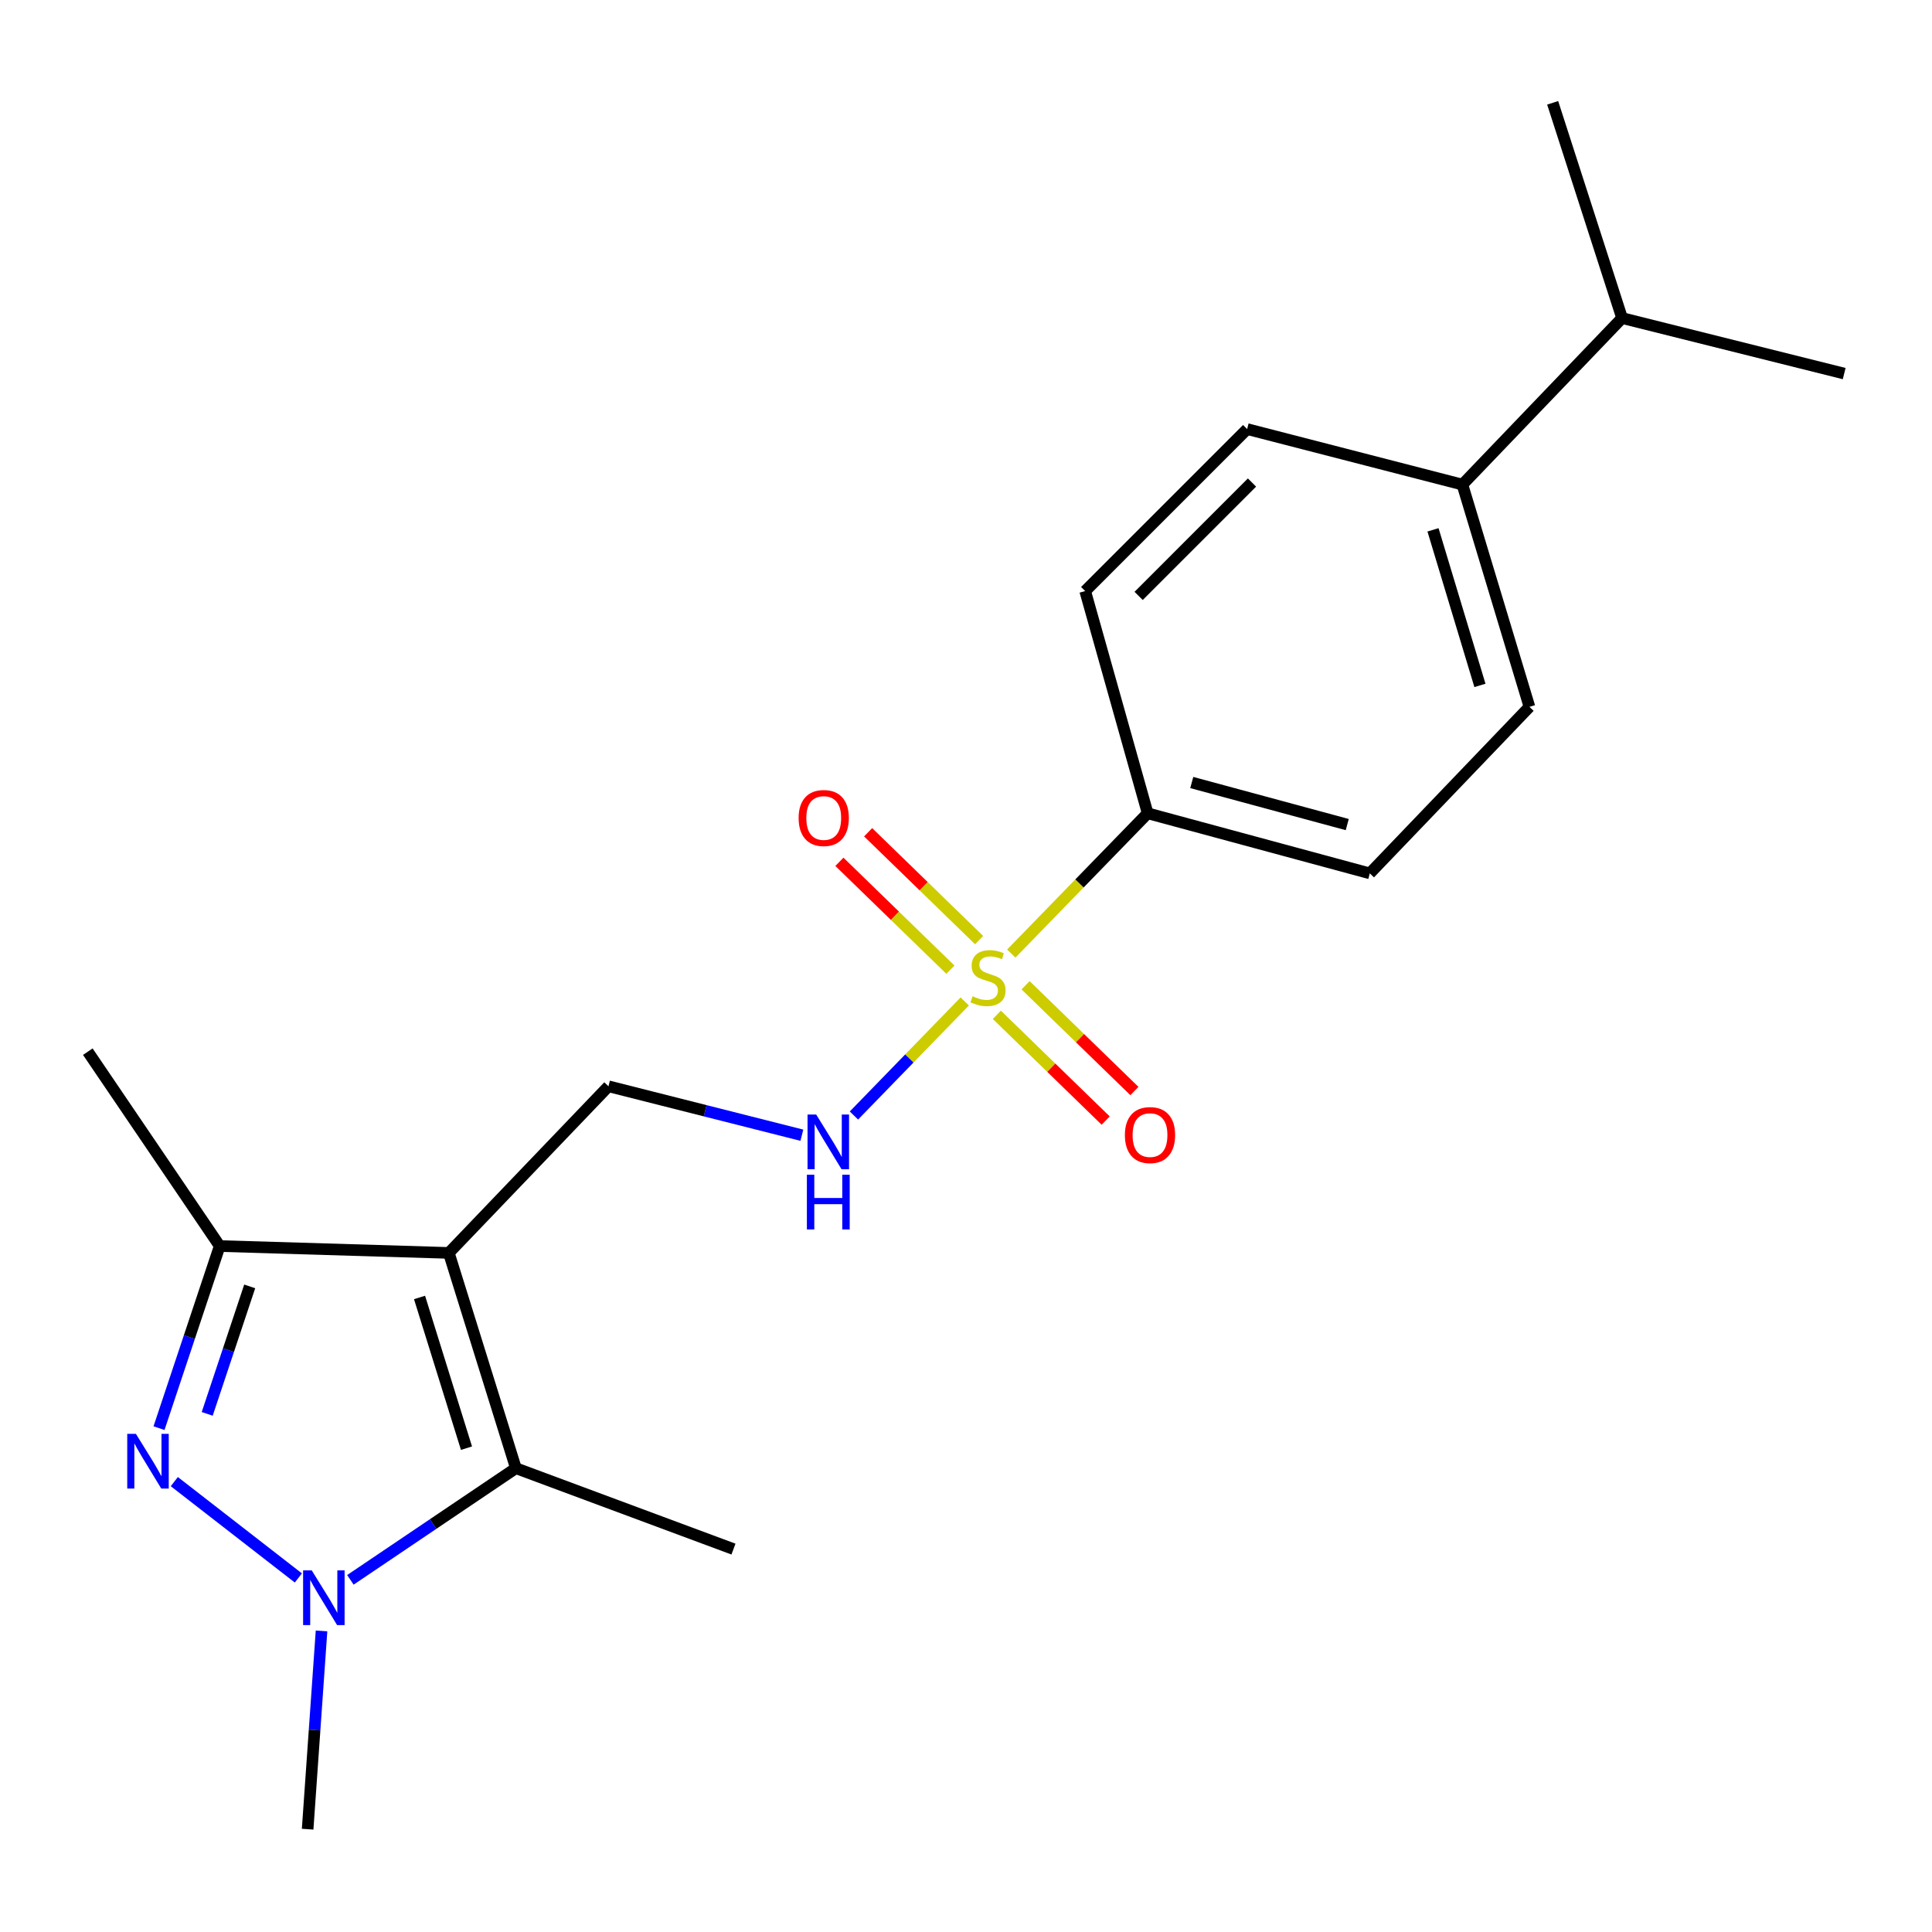 <?xml version='1.0' encoding='iso-8859-1'?>
<svg version='1.1' baseProfile='full'
              xmlns='http://www.w3.org/2000/svg'
                      xmlns:rdkit='http://www.rdkit.org/xml'
                      xmlns:xlink='http://www.w3.org/1999/xlink'
                  xml:space='preserve'
width='1000px' height='1000px' viewBox='0 0 1000 1000'>
<!-- END OF HEADER -->
<rect style='opacity:1.0;fill:#FFFFFF;stroke:none' width='1000' height='1000' x='0' y='0'> </rect>
<path class='bond-3' d='M 232.312,648.505 L 267.026,759.937' style='fill:none;fill-rule:evenodd;stroke:#000000;stroke-width:6px;stroke-linecap:butt;stroke-linejoin:miter;stroke-opacity:1' />
<path class='bond-3' d='M 217.151,671.565 L 241.451,749.567' style='fill:none;fill-rule:evenodd;stroke:#000000;stroke-width:6px;stroke-linecap:butt;stroke-linejoin:miter;stroke-opacity:1' />
<path class='bond-4' d='M 232.312,648.505 L 113.722,644.949' style='fill:none;fill-rule:evenodd;stroke:#000000;stroke-width:6px;stroke-linecap:butt;stroke-linejoin:miter;stroke-opacity:1' />
<path class='bond-6' d='M 232.312,648.505 L 314.944,562.258' style='fill:none;fill-rule:evenodd;stroke:#000000;stroke-width:6px;stroke-linecap:butt;stroke-linejoin:miter;stroke-opacity:1' />
<path class='bond-0' d='M 499.355,518.348 L 470.676,547.866' style='fill:none;fill-rule:evenodd;stroke:#CCCC00;stroke-width:6px;stroke-linecap:butt;stroke-linejoin:miter;stroke-opacity:1' />
<path class='bond-0' d='M 470.676,547.866 L 441.996,577.384' style='fill:none;fill-rule:evenodd;stroke:#0000FF;stroke-width:6px;stroke-linecap:butt;stroke-linejoin:miter;stroke-opacity:1' />
<path class='bond-7' d='M 523.445,493.562 L 558.739,457.261' style='fill:none;fill-rule:evenodd;stroke:#CCCC00;stroke-width:6px;stroke-linecap:butt;stroke-linejoin:miter;stroke-opacity:1' />
<path class='bond-7' d='M 558.739,457.261 L 594.033,420.959' style='fill:none;fill-rule:evenodd;stroke:#000000;stroke-width:6px;stroke-linecap:butt;stroke-linejoin:miter;stroke-opacity:1' />
<path class='bond-8' d='M 506.791,486.596 L 478.066,458.684' style='fill:none;fill-rule:evenodd;stroke:#CCCC00;stroke-width:6px;stroke-linecap:butt;stroke-linejoin:miter;stroke-opacity:1' />
<path class='bond-8' d='M 478.066,458.684 L 449.342,430.773' style='fill:none;fill-rule:evenodd;stroke:#FF0000;stroke-width:6px;stroke-linecap:butt;stroke-linejoin:miter;stroke-opacity:1' />
<path class='bond-8' d='M 491.924,501.896 L 463.199,473.984' style='fill:none;fill-rule:evenodd;stroke:#CCCC00;stroke-width:6px;stroke-linecap:butt;stroke-linejoin:miter;stroke-opacity:1' />
<path class='bond-8' d='M 463.199,473.984 L 434.475,446.073' style='fill:none;fill-rule:evenodd;stroke:#FF0000;stroke-width:6px;stroke-linecap:butt;stroke-linejoin:miter;stroke-opacity:1' />
<path class='bond-9' d='M 515.97,525.264 L 544.137,552.639' style='fill:none;fill-rule:evenodd;stroke:#CCCC00;stroke-width:6px;stroke-linecap:butt;stroke-linejoin:miter;stroke-opacity:1' />
<path class='bond-9' d='M 544.137,552.639 L 572.304,580.013' style='fill:none;fill-rule:evenodd;stroke:#FF0000;stroke-width:6px;stroke-linecap:butt;stroke-linejoin:miter;stroke-opacity:1' />
<path class='bond-9' d='M 530.839,509.965 L 559.005,537.34' style='fill:none;fill-rule:evenodd;stroke:#CCCC00;stroke-width:6px;stroke-linecap:butt;stroke-linejoin:miter;stroke-opacity:1' />
<path class='bond-9' d='M 559.005,537.34 L 587.172,564.714' style='fill:none;fill-rule:evenodd;stroke:#FF0000;stroke-width:6px;stroke-linecap:butt;stroke-linejoin:miter;stroke-opacity:1' />
<path class='bond-1' d='M 82.3,739.215 L 98.011,692.082' style='fill:none;fill-rule:evenodd;stroke:#0000FF;stroke-width:6px;stroke-linecap:butt;stroke-linejoin:miter;stroke-opacity:1' />
<path class='bond-1' d='M 98.011,692.082 L 113.722,644.949' style='fill:none;fill-rule:evenodd;stroke:#000000;stroke-width:6px;stroke-linecap:butt;stroke-linejoin:miter;stroke-opacity:1' />
<path class='bond-1' d='M 107.252,731.822 L 118.249,698.829' style='fill:none;fill-rule:evenodd;stroke:#0000FF;stroke-width:6px;stroke-linecap:butt;stroke-linejoin:miter;stroke-opacity:1' />
<path class='bond-1' d='M 118.249,698.829 L 129.247,665.835' style='fill:none;fill-rule:evenodd;stroke:#000000;stroke-width:6px;stroke-linecap:butt;stroke-linejoin:miter;stroke-opacity:1' />
<path class='bond-21' d='M 90.223,766.888 L 154.434,816.752' style='fill:none;fill-rule:evenodd;stroke:#0000FF;stroke-width:6px;stroke-linecap:butt;stroke-linejoin:miter;stroke-opacity:1' />
<path class='bond-2' d='M 181.362,817.727 L 224.194,788.832' style='fill:none;fill-rule:evenodd;stroke:#0000FF;stroke-width:6px;stroke-linecap:butt;stroke-linejoin:miter;stroke-opacity:1' />
<path class='bond-2' d='M 224.194,788.832 L 267.026,759.937' style='fill:none;fill-rule:evenodd;stroke:#000000;stroke-width:6px;stroke-linecap:butt;stroke-linejoin:miter;stroke-opacity:1' />
<path class='bond-15' d='M 166.422,844.157 L 162.828,895.47' style='fill:none;fill-rule:evenodd;stroke:#0000FF;stroke-width:6px;stroke-linecap:butt;stroke-linejoin:miter;stroke-opacity:1' />
<path class='bond-15' d='M 162.828,895.47 L 159.233,946.782' style='fill:none;fill-rule:evenodd;stroke:#000000;stroke-width:6px;stroke-linecap:butt;stroke-linejoin:miter;stroke-opacity:1' />
<path class='bond-17' d='M 267.026,759.937 L 379.644,801.81' style='fill:none;fill-rule:evenodd;stroke:#000000;stroke-width:6px;stroke-linecap:butt;stroke-linejoin:miter;stroke-opacity:1' />
<path class='bond-18' d='M 113.722,644.949 L 45.455,544.338' style='fill:none;fill-rule:evenodd;stroke:#000000;stroke-width:6px;stroke-linecap:butt;stroke-linejoin:miter;stroke-opacity:1' />
<path class='bond-5' d='M 415.048,587.587 L 364.996,574.922' style='fill:none;fill-rule:evenodd;stroke:#0000FF;stroke-width:6px;stroke-linecap:butt;stroke-linejoin:miter;stroke-opacity:1' />
<path class='bond-5' d='M 364.996,574.922 L 314.944,562.258' style='fill:none;fill-rule:evenodd;stroke:#000000;stroke-width:6px;stroke-linecap:butt;stroke-linejoin:miter;stroke-opacity:1' />
<path class='bond-11' d='M 594.033,420.959 L 561.689,305.936' style='fill:none;fill-rule:evenodd;stroke:#000000;stroke-width:6px;stroke-linecap:butt;stroke-linejoin:miter;stroke-opacity:1' />
<path class='bond-12' d='M 594.033,420.959 L 709.009,452.059' style='fill:none;fill-rule:evenodd;stroke:#000000;stroke-width:6px;stroke-linecap:butt;stroke-linejoin:miter;stroke-opacity:1' />
<path class='bond-12' d='M 616.85,405.031 L 697.333,426.801' style='fill:none;fill-rule:evenodd;stroke:#000000;stroke-width:6px;stroke-linecap:butt;stroke-linejoin:miter;stroke-opacity:1' />
<path class='bond-10' d='M 756.938,250.825 L 791.641,365.86' style='fill:none;fill-rule:evenodd;stroke:#000000;stroke-width:6px;stroke-linecap:butt;stroke-linejoin:miter;stroke-opacity:1' />
<path class='bond-10' d='M 741.719,274.242 L 766.011,354.766' style='fill:none;fill-rule:evenodd;stroke:#000000;stroke-width:6px;stroke-linecap:butt;stroke-linejoin:miter;stroke-opacity:1' />
<path class='bond-16' d='M 756.938,250.825 L 839.582,164.626' style='fill:none;fill-rule:evenodd;stroke:#000000;stroke-width:6px;stroke-linecap:butt;stroke-linejoin:miter;stroke-opacity:1' />
<path class='bond-22' d='M 756.938,250.825 L 645.518,222.096' style='fill:none;fill-rule:evenodd;stroke:#000000;stroke-width:6px;stroke-linecap:butt;stroke-linejoin:miter;stroke-opacity:1' />
<path class='bond-13' d='M 561.689,305.936 L 645.518,222.096' style='fill:none;fill-rule:evenodd;stroke:#000000;stroke-width:6px;stroke-linecap:butt;stroke-linejoin:miter;stroke-opacity:1' />
<path class='bond-13' d='M 589.35,308.444 L 648.03,249.756' style='fill:none;fill-rule:evenodd;stroke:#000000;stroke-width:6px;stroke-linecap:butt;stroke-linejoin:miter;stroke-opacity:1' />
<path class='bond-14' d='M 709.009,452.059 L 791.641,365.86' style='fill:none;fill-rule:evenodd;stroke:#000000;stroke-width:6px;stroke-linecap:butt;stroke-linejoin:miter;stroke-opacity:1' />
<path class='bond-19' d='M 839.582,164.626 L 954.545,193.367' style='fill:none;fill-rule:evenodd;stroke:#000000;stroke-width:6px;stroke-linecap:butt;stroke-linejoin:miter;stroke-opacity:1' />
<path class='bond-20' d='M 839.582,164.626 L 803.658,53.218' style='fill:none;fill-rule:evenodd;stroke:#000000;stroke-width:6px;stroke-linecap:butt;stroke-linejoin:miter;stroke-opacity:1' />
<path  class='atom-1' d='M 503.402 515.67
Q 503.722 515.79, 505.042 516.35
Q 506.362 516.91, 507.802 517.27
Q 509.282 517.59, 510.722 517.59
Q 513.402 517.59, 514.962 516.31
Q 516.522 514.99, 516.522 512.71
Q 516.522 511.15, 515.722 510.19
Q 514.962 509.23, 513.762 508.71
Q 512.562 508.19, 510.562 507.59
Q 508.042 506.83, 506.522 506.11
Q 505.042 505.39, 503.962 503.87
Q 502.922 502.35, 502.922 499.79
Q 502.922 496.23, 505.322 494.03
Q 507.762 491.83, 512.562 491.83
Q 515.842 491.83, 519.562 493.39
L 518.642 496.47
Q 515.242 495.07, 512.682 495.07
Q 509.922 495.07, 508.402 496.23
Q 506.882 497.35, 506.922 499.31
Q 506.922 500.83, 507.682 501.75
Q 508.482 502.67, 509.602 503.19
Q 510.762 503.71, 512.682 504.31
Q 515.242 505.11, 516.762 505.91
Q 518.282 506.71, 519.362 508.35
Q 520.482 509.95, 520.482 512.71
Q 520.482 516.63, 517.842 518.75
Q 515.242 520.83, 510.882 520.83
Q 508.362 520.83, 506.442 520.27
Q 504.562 519.75, 502.322 518.83
L 503.402 515.67
' fill='#CCCC00'/>
<path  class='atom-2' d='M 70.341 742.15
L 79.621 757.15
Q 80.541 758.63, 82.021 761.31
Q 83.501 763.99, 83.581 764.15
L 83.581 742.15
L 87.341 742.15
L 87.341 770.47
L 83.461 770.47
L 73.501 754.07
Q 72.341 752.15, 71.101 749.95
Q 69.901 747.75, 69.541 747.07
L 69.541 770.47
L 65.861 770.47
L 65.861 742.15
L 70.341 742.15
' fill='#0000FF'/>
<path  class='atom-3' d='M 161.364 812.835
L 170.644 827.835
Q 171.564 829.315, 173.044 831.995
Q 174.524 834.675, 174.604 834.835
L 174.604 812.835
L 178.364 812.835
L 178.364 841.155
L 174.484 841.155
L 164.524 824.755
Q 163.364 822.835, 162.124 820.635
Q 160.924 818.435, 160.564 817.755
L 160.564 841.155
L 156.884 841.155
L 156.884 812.835
L 161.364 812.835
' fill='#0000FF'/>
<path  class='atom-6' d='M 422.462 576.887
L 431.742 591.887
Q 432.662 593.367, 434.142 596.047
Q 435.622 598.727, 435.702 598.887
L 435.702 576.887
L 439.462 576.887
L 439.462 605.207
L 435.582 605.207
L 425.622 588.807
Q 424.462 586.887, 423.222 584.687
Q 422.022 582.487, 421.662 581.807
L 421.662 605.207
L 417.982 605.207
L 417.982 576.887
L 422.462 576.887
' fill='#0000FF'/>
<path  class='atom-6' d='M 417.642 608.039
L 421.482 608.039
L 421.482 620.079
L 435.962 620.079
L 435.962 608.039
L 439.802 608.039
L 439.802 636.359
L 435.962 636.359
L 435.962 623.279
L 421.482 623.279
L 421.482 636.359
L 417.642 636.359
L 417.642 608.039
' fill='#0000FF'/>
<path  class='atom-9' d='M 413.364 423.398
Q 413.364 416.598, 416.724 412.798
Q 420.084 408.998, 426.364 408.998
Q 432.644 408.998, 436.004 412.798
Q 439.364 416.598, 439.364 423.398
Q 439.364 430.278, 435.964 434.198
Q 432.564 438.078, 426.364 438.078
Q 420.124 438.078, 416.724 434.198
Q 413.364 430.318, 413.364 423.398
M 426.364 434.878
Q 430.684 434.878, 433.004 431.998
Q 435.364 429.078, 435.364 423.398
Q 435.364 417.838, 433.004 415.038
Q 430.684 412.198, 426.364 412.198
Q 422.044 412.198, 419.684 414.998
Q 417.364 417.798, 417.364 423.398
Q 417.364 429.118, 419.684 431.998
Q 422.044 434.878, 426.364 434.878
' fill='#FF0000'/>
<path  class='atom-10' d='M 582.242 587.512
Q 582.242 580.712, 585.602 576.912
Q 588.962 573.112, 595.242 573.112
Q 601.522 573.112, 604.882 576.912
Q 608.242 580.712, 608.242 587.512
Q 608.242 594.392, 604.842 598.312
Q 601.442 602.192, 595.242 602.192
Q 589.002 602.192, 585.602 598.312
Q 582.242 594.432, 582.242 587.512
M 595.242 598.992
Q 599.562 598.992, 601.882 596.112
Q 604.242 593.192, 604.242 587.512
Q 604.242 581.952, 601.882 579.152
Q 599.562 576.312, 595.242 576.312
Q 590.922 576.312, 588.562 579.112
Q 586.242 581.912, 586.242 587.512
Q 586.242 593.232, 588.562 596.112
Q 590.922 598.992, 595.242 598.992
' fill='#FF0000'/>
</svg>
